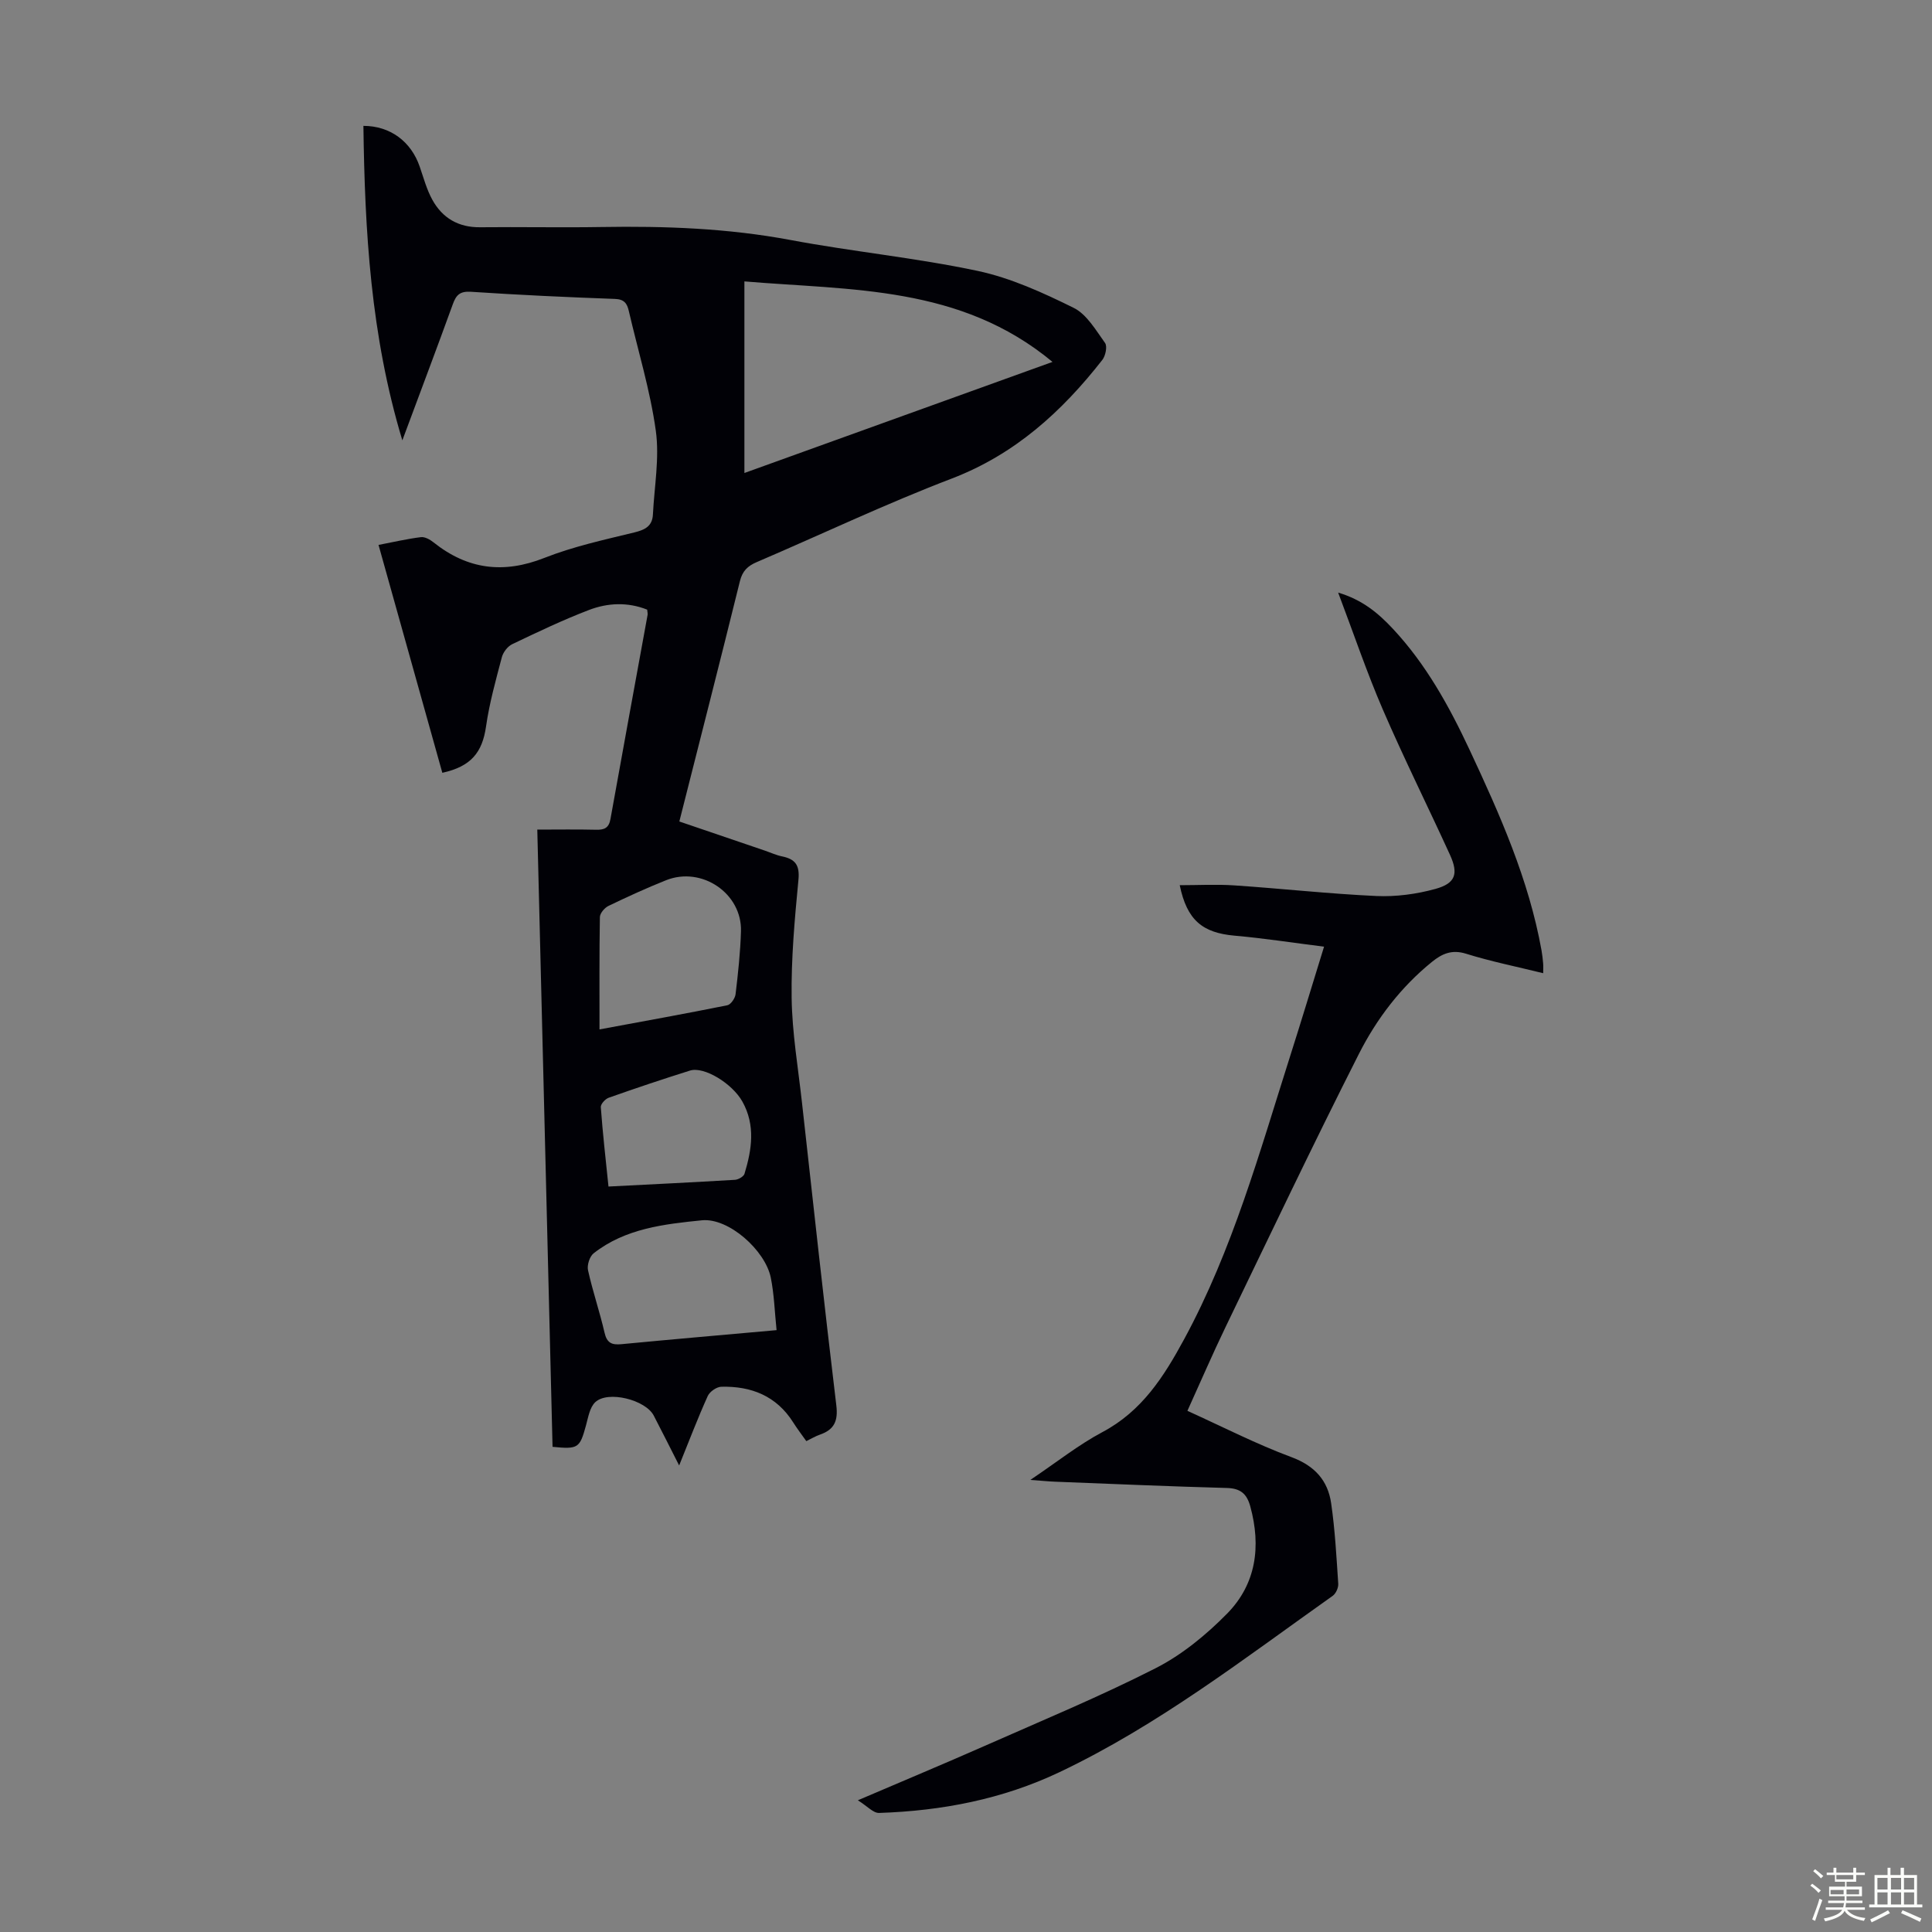 <svg enable-background="new 0 0 400 400" viewBox="0 0 400 400" xmlns="http://www.w3.org/2000/svg"><rect x="0" y="0" width="400" height="400" fill="#808080" stroke="none"/><path d="m374.8 390.4.4-.4c.7.5 1.3 1 1.8 1.4l-.5.5c-.5-.6-1.1-1.1-1.7-1.5zm1 7.3-.6-.3c.5-1.4 1.1-2.8 1.5-4.3.2.1.4.2.6.3-.5 1.3-1 2.8-1.5 4.3zm-.4-10.3.4-.4c.4.3 1 .8 1.7 1.4l-.5.5c-.4-.5-1-1-1.6-1.5zm2.5.3h1.7v-1h.6v1h3.5v-1h.6v1h1.8v.5h-1.8v1.4h-2v1h3.2v2h-3.2v.9h3.3v.5h-3.4c0 .3-.1.6-.1.9h4v.5h-3.7c.7.9 1.9 1.5 3.8 1.7-.1.2-.2.4-.3.6-2.1-.4-3.5-1.1-4-2.1-.4 1-1.8 1.7-4 2.2-.1-.2-.2-.4-.3-.6 2.1-.4 3.4-1 3.8-1.8h-3.4v-.5h3.6c.1-.3.1-.6.2-.9h-3.3v-.5h3.4c0-.3 0-.6 0-.9h-3.2v-2h3.3v-1h-2.1v-1.4h-1.7v-.5zm1.1 3.5v1h2.7c0-.3 0-.4 0-.4 0-.1 0-.2 0-.2 0-.1 0-.2 0-.3h-2.7zm1.2-3v.9h3.5v-.9zm4.7 3h-2.6v.6.4h2.6z" fill="#fbfcfa"/><path d="m393.6 386.7h.6v1.5h2.7v6.1h1.1v.6h-11v-.6h1.1v-6.1h2.7v-1.5h.6v1.5h2.1v-1.5zm-2.7 8.8.4.6c-1.2.6-2.5 1.3-3.8 1.9-.1-.2-.2-.4-.3-.6 1.2-.6 2.5-1.2 3.7-1.9zm-2.2-6.7v2.4h2.1v-2.4zm0 3v2.5h2.1v-2.5zm2.8-3v2.4h2.1v-2.4zm0 3v2.5h2.1v-2.5zm6 6.1c-1.4-.7-2.7-1.3-3.9-1.8l.3-.6c1.5.6 2.7 1.2 3.9 1.7zm-1.2-9.1h-2.1v2.4h2.1zm-2.1 3v2.5h2.1v-2.5z" fill="#fbfcfa"/><g fill="#010106"><path d="m83.3 91.17c-6.57-21.78-7.77-43.38-8.06-65.11 5.52 0 9.86 3.21 11.66 8.45.8 2.31 1.44 4.73 2.61 6.85 2.09 3.79 5.41 5.74 9.89 5.69 8.39-.09 16.79.09 25.19-.05 13.11-.22 26.12.26 39.08 2.69 12.85 2.41 25.93 3.68 38.71 6.39 6.88 1.46 13.54 4.51 19.9 7.65 2.73 1.35 4.6 4.63 6.51 7.28.5.7.1 2.65-.56 3.5-8.38 10.71-18.08 19.55-31.18 24.57-13.66 5.22-26.91 11.53-40.36 17.29-1.9.81-2.98 1.84-3.5 3.96-4.07 16.48-8.28 32.92-12.54 49.75 6.02 2.05 11.9 4.05 17.79 6.06 1.16.4 2.3.93 3.49 1.17 2.71.56 3.67 1.79 3.38 4.83-.78 8.13-1.52 16.31-1.41 24.45.1 7.24 1.34 14.46 2.14 21.68 2.32 20.9 4.6 41.81 7.11 62.69.39 3.23-.42 5.03-3.38 6.06-.93.32-1.78.84-2.83 1.35-.96-1.35-1.9-2.58-2.72-3.88-3.46-5.48-8.68-7.53-14.87-7.38-.98.02-2.41 1.01-2.82 1.92-2.06 4.56-3.84 9.24-5.92 14.38-1.93-3.8-3.57-7.08-5.26-10.33-1.69-3.26-9.48-5.24-12.1-2.78-1.16 1.08-1.47 3.17-1.94 4.86-1.28 4.66-1.6 4.92-6.91 4.39-1.05-42.39-2.09-84.85-3.16-127.79 4.19 0 8.18-.07 12.17.03 1.7.04 2.65-.35 2.98-2.22 2.52-14.09 5.12-28.16 7.68-42.23.06-.32-.04-.66-.08-1.12-4.02-1.6-8.16-1.42-12.05.07-5.41 2.07-10.66 4.58-15.89 7.08-.95.45-1.88 1.67-2.15 2.71-1.25 4.73-2.58 9.49-3.27 14.32-.77 5.37-3.08 8.29-9.05 9.6-4.37-15.61-8.75-31.25-13.21-47.18 3.13-.6 5.94-1.26 8.78-1.61.83-.1 1.9.51 2.62 1.09 7.03 5.6 14.46 6.55 22.93 3.21 5.98-2.36 12.37-3.75 18.65-5.28 2.24-.55 3.71-1.32 3.83-3.72.29-5.78 1.38-11.68.6-17.32-1.16-8.37-3.68-16.54-5.59-24.8-.36-1.56-.94-2.43-2.86-2.5-9.95-.36-19.89-.82-29.82-1.48-2.32-.15-3.08.68-3.78 2.63-3.3 9.11-6.74 18.2-10.43 28.13zm70.82 6.76c21.3-7.68 42.24-15.23 63.79-23-19.08-15.85-41.67-14.8-63.79-16.67zm6.66 177.46c-.4-3.87-.5-7.43-1.2-10.88-1.14-5.61-8.7-12.42-14.27-11.86-7.81.79-15.86 1.69-22.4 6.83-.83.65-1.4 2.44-1.17 3.5.96 4.35 2.42 8.58 3.42 12.92.49 2.14 1.48 2.59 3.49 2.4 10.43-1 20.87-1.9 32.13-2.91zm-36.66-62.26c9.16-1.7 17.83-3.26 26.46-5 .72-.14 1.61-1.44 1.71-2.28.52-4.32.99-8.67 1.12-13.02.24-7.85-8.1-13.53-15.5-10.59-4.04 1.61-8.01 3.43-11.93 5.32-.81.39-1.77 1.52-1.78 2.32-.13 7.59-.08 15.18-.08 23.25zm1.86 32.53c9.04-.46 17.6-.88 26.17-1.39.71-.04 1.81-.67 1.99-1.25 1.52-5 2.3-10.04-.43-14.94-2.1-3.76-7.94-7.34-10.85-6.43-5.64 1.77-11.25 3.65-16.82 5.62-.72.25-1.7 1.32-1.65 1.95.39 5.33.99 10.64 1.59 16.44z"/><path d="m177.61 372.73c9.48-4.06 17.92-7.58 26.28-11.27 11.85-5.24 23.85-10.21 35.38-16.08 5.45-2.78 10.47-6.91 14.79-11.3 6.03-6.13 7.06-13.92 4.8-22.19-.72-2.63-2.03-3.74-4.85-3.82-11.85-.32-23.69-.84-35.53-1.3-1.39-.05-2.79-.2-5.16-.37 5.5-3.69 9.97-7.27 14.94-9.91 8.17-4.34 12.7-11.46 16.91-19.23 10.04-18.53 15.61-38.7 21.94-58.6 2.3-7.22 4.49-14.47 7.02-22.66-6.46-.81-12.47-1.75-18.52-2.28-6.65-.59-9.86-3.2-11.36-10.45 3.85 0 7.59-.21 11.3.04 9.82.66 19.61 1.75 29.43 2.2 4.05.18 8.29-.39 12.21-1.47 4.17-1.15 4.8-3.13 3.02-7.04-4.59-10.05-9.52-19.94-13.9-30.07-3.34-7.73-6.04-15.74-9.26-24.24 5.05 1.5 8.33 4.29 11.3 7.46 6.89 7.36 11.69 16.08 15.92 25.11 6.25 13.37 12.26 26.85 14.89 41.53.16.88.25 1.77.33 2.66.05.54.01 1.09.01 2.04-5.51-1.36-10.84-2.43-16-4.04-2.92-.91-4.96.02-7.02 1.69-6.46 5.23-11.46 11.8-15.14 19.07-9.49 18.73-18.5 37.69-27.63 56.6-2.66 5.51-5.08 11.14-7.87 17.29 7.31 3.31 14.26 6.88 21.53 9.58 4.82 1.79 7.54 4.82 8.23 9.55.8 5.51 1.1 11.11 1.47 16.68.05.82-.49 2.02-1.15 2.49-18.33 12.99-36.13 26.8-56.57 36.51-11.81 5.61-24.37 8.01-37.33 8.44-1.21.05-2.45-1.4-4.41-2.62z"/></g></svg>
